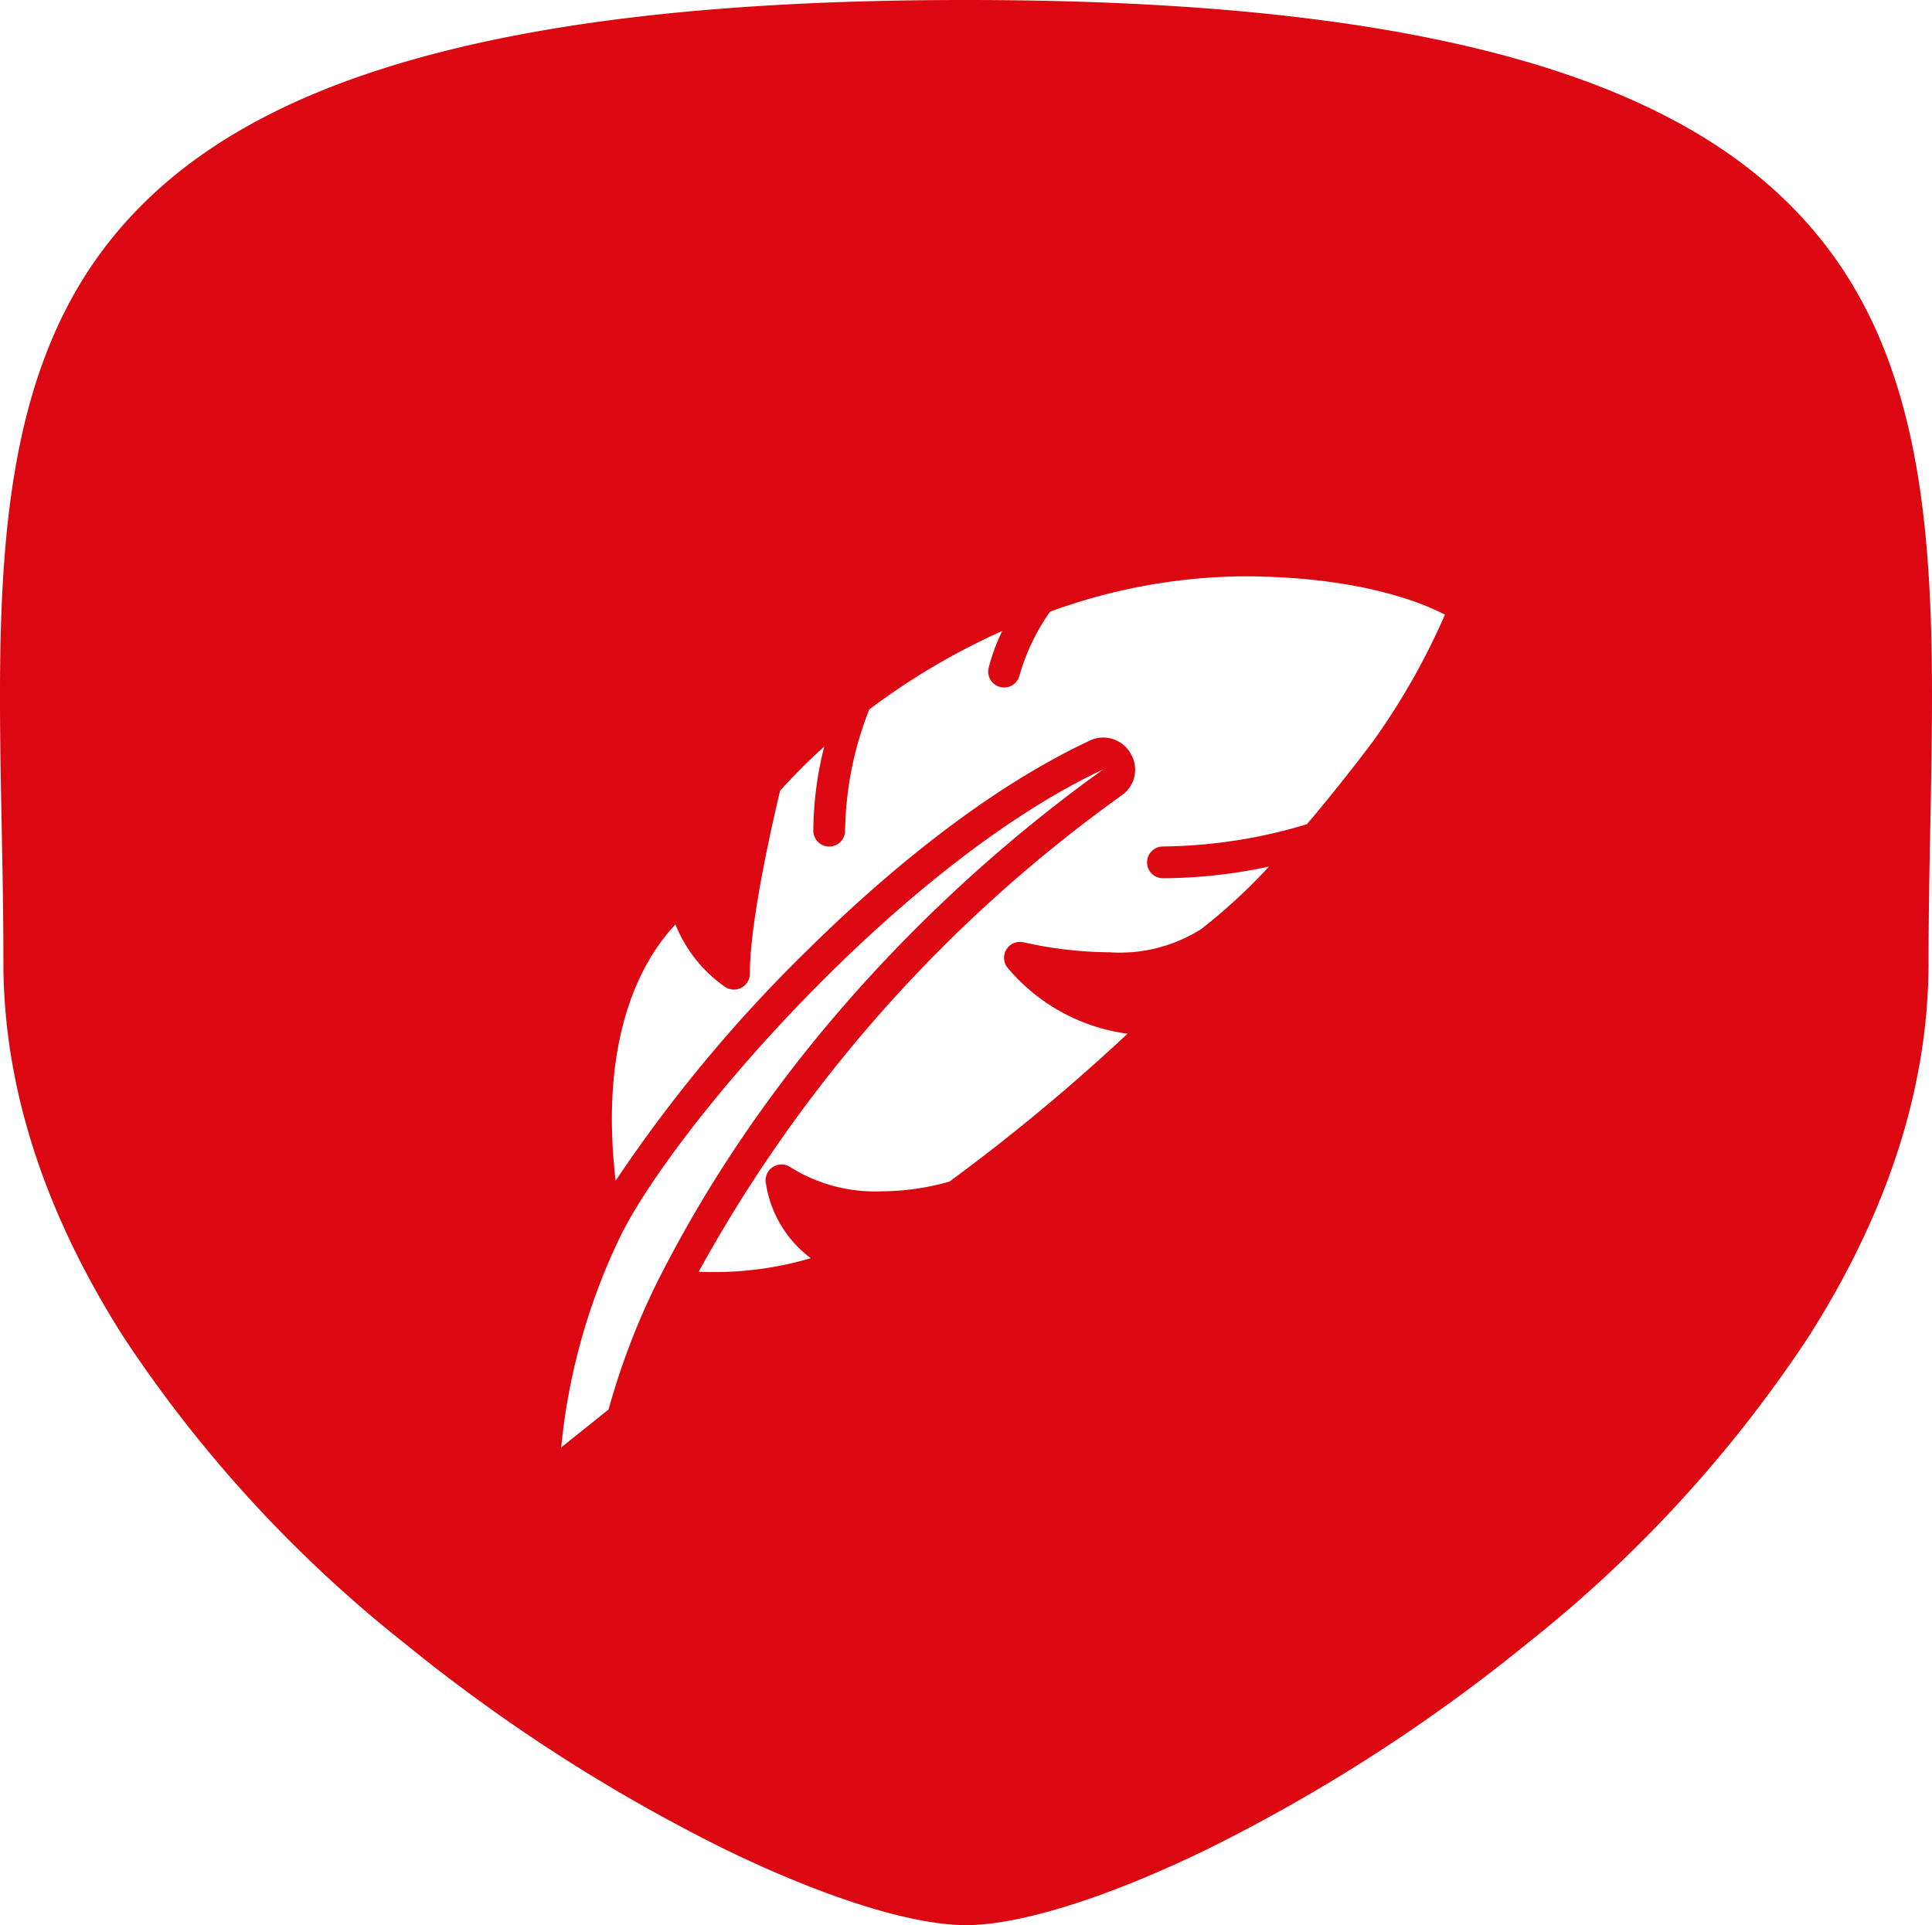 <svg xmlns="http://www.w3.org/2000/svg" width="108.382" height="108" viewBox="0 0 108.382 108"><defs><style>.a{fill:#db0812;}</style></defs><path class="a" d="M54,108c-3.029,0-7.951-1.547-13.5-4.244a95.6,95.6,0,0,1-18-11.573A73.636,73.636,0,0,1,6.749,75.019C2.271,68,0,60.933,0,54c0-2.645-.05-5.261-.1-7.79-.133-6.955-.259-13.522.674-19.368,1.043-6.528,3.277-11.35,7.03-15.177,3.779-3.852,9.1-6.656,16.273-8.572C31.672,1.012,41.524,0,54,0S76.328,1.012,84.121,3.094c7.171,1.916,12.494,4.72,16.273,8.572,3.754,3.826,5.988,8.649,7.03,15.177.934,5.846.808,12.413.674,19.365-.049,2.531-.1,5.147-.1,7.792,0,6.933-2.271,14-6.749,21.019A73.637,73.637,0,0,1,85.5,92.184a95.6,95.6,0,0,1-18,11.573C61.951,106.453,57.029,108,54,108Zm7.7-64.836c-11.336,5.3-23.959,19.927-27.054,26.123A34.892,34.892,0,0,0,31.292,81.2l2.656-2.126a40.435,40.435,0,0,1,2.664-7.019C44.051,57.184,55.524,47.571,61.7,43.164Zm0-1.789h0a1.768,1.768,0,0,1,1.537.9,1.75,1.75,0,0,1-.5,2.343A80.553,80.553,0,0,0,39.005,71.343c.273.013.567.02.871.02a19.183,19.183,0,0,0,5.415-.779,6.463,6.463,0,0,1-2.515-4.19.892.892,0,0,1,.874-1.07.883.883,0,0,1,.534.178,8.961,8.961,0,0,0,5.082,1.331,14.325,14.325,0,0,0,3.8-.542,109.309,109.309,0,0,0,9.994-8.3,10.6,10.6,0,0,1-6.747-3.724.891.891,0,0,1,.929-1.4l.008,0a22.666,22.666,0,0,0,4.8.556,8.54,8.54,0,0,0,5.14-1.3,31.36,31.36,0,0,0,3.805-3.508,29.022,29.022,0,0,1-5.945.655.891.891,0,0,1,0-1.783,28.8,28.8,0,0,0,8.073-1.248c1.2-1.412,2.444-2.972,3.7-4.636a38.806,38.806,0,0,0,4.045-7.122c-1.233-.646-4.808-2.15-11.355-2.15a32.232,32.232,0,0,0-10.8,1.986A11.86,11.86,0,0,0,57,37.9a.892.892,0,0,1-1.732-.427A11.013,11.013,0,0,1,56.03,35.4a38.569,38.569,0,0,0-7.457,4.4,19.262,19.262,0,0,0-1.355,6.8.891.891,0,0,1-1.783,0,19.536,19.536,0,0,1,.615-4.721,34.834,34.834,0,0,0-2.476,2.473c-.284,1.174-1.7,7.188-1.7,10.271a.892.892,0,0,1-1.387.743A7.808,7.808,0,0,1,37.7,51.861c-1.673,1.767-4.336,5.985-3.354,14.376A81.212,81.212,0,0,1,45.237,53.173c3.771-3.715,9.554-8.747,15.695-11.619A1.746,1.746,0,0,1,61.7,41.375Z" transform="translate(0.191)"/></svg>